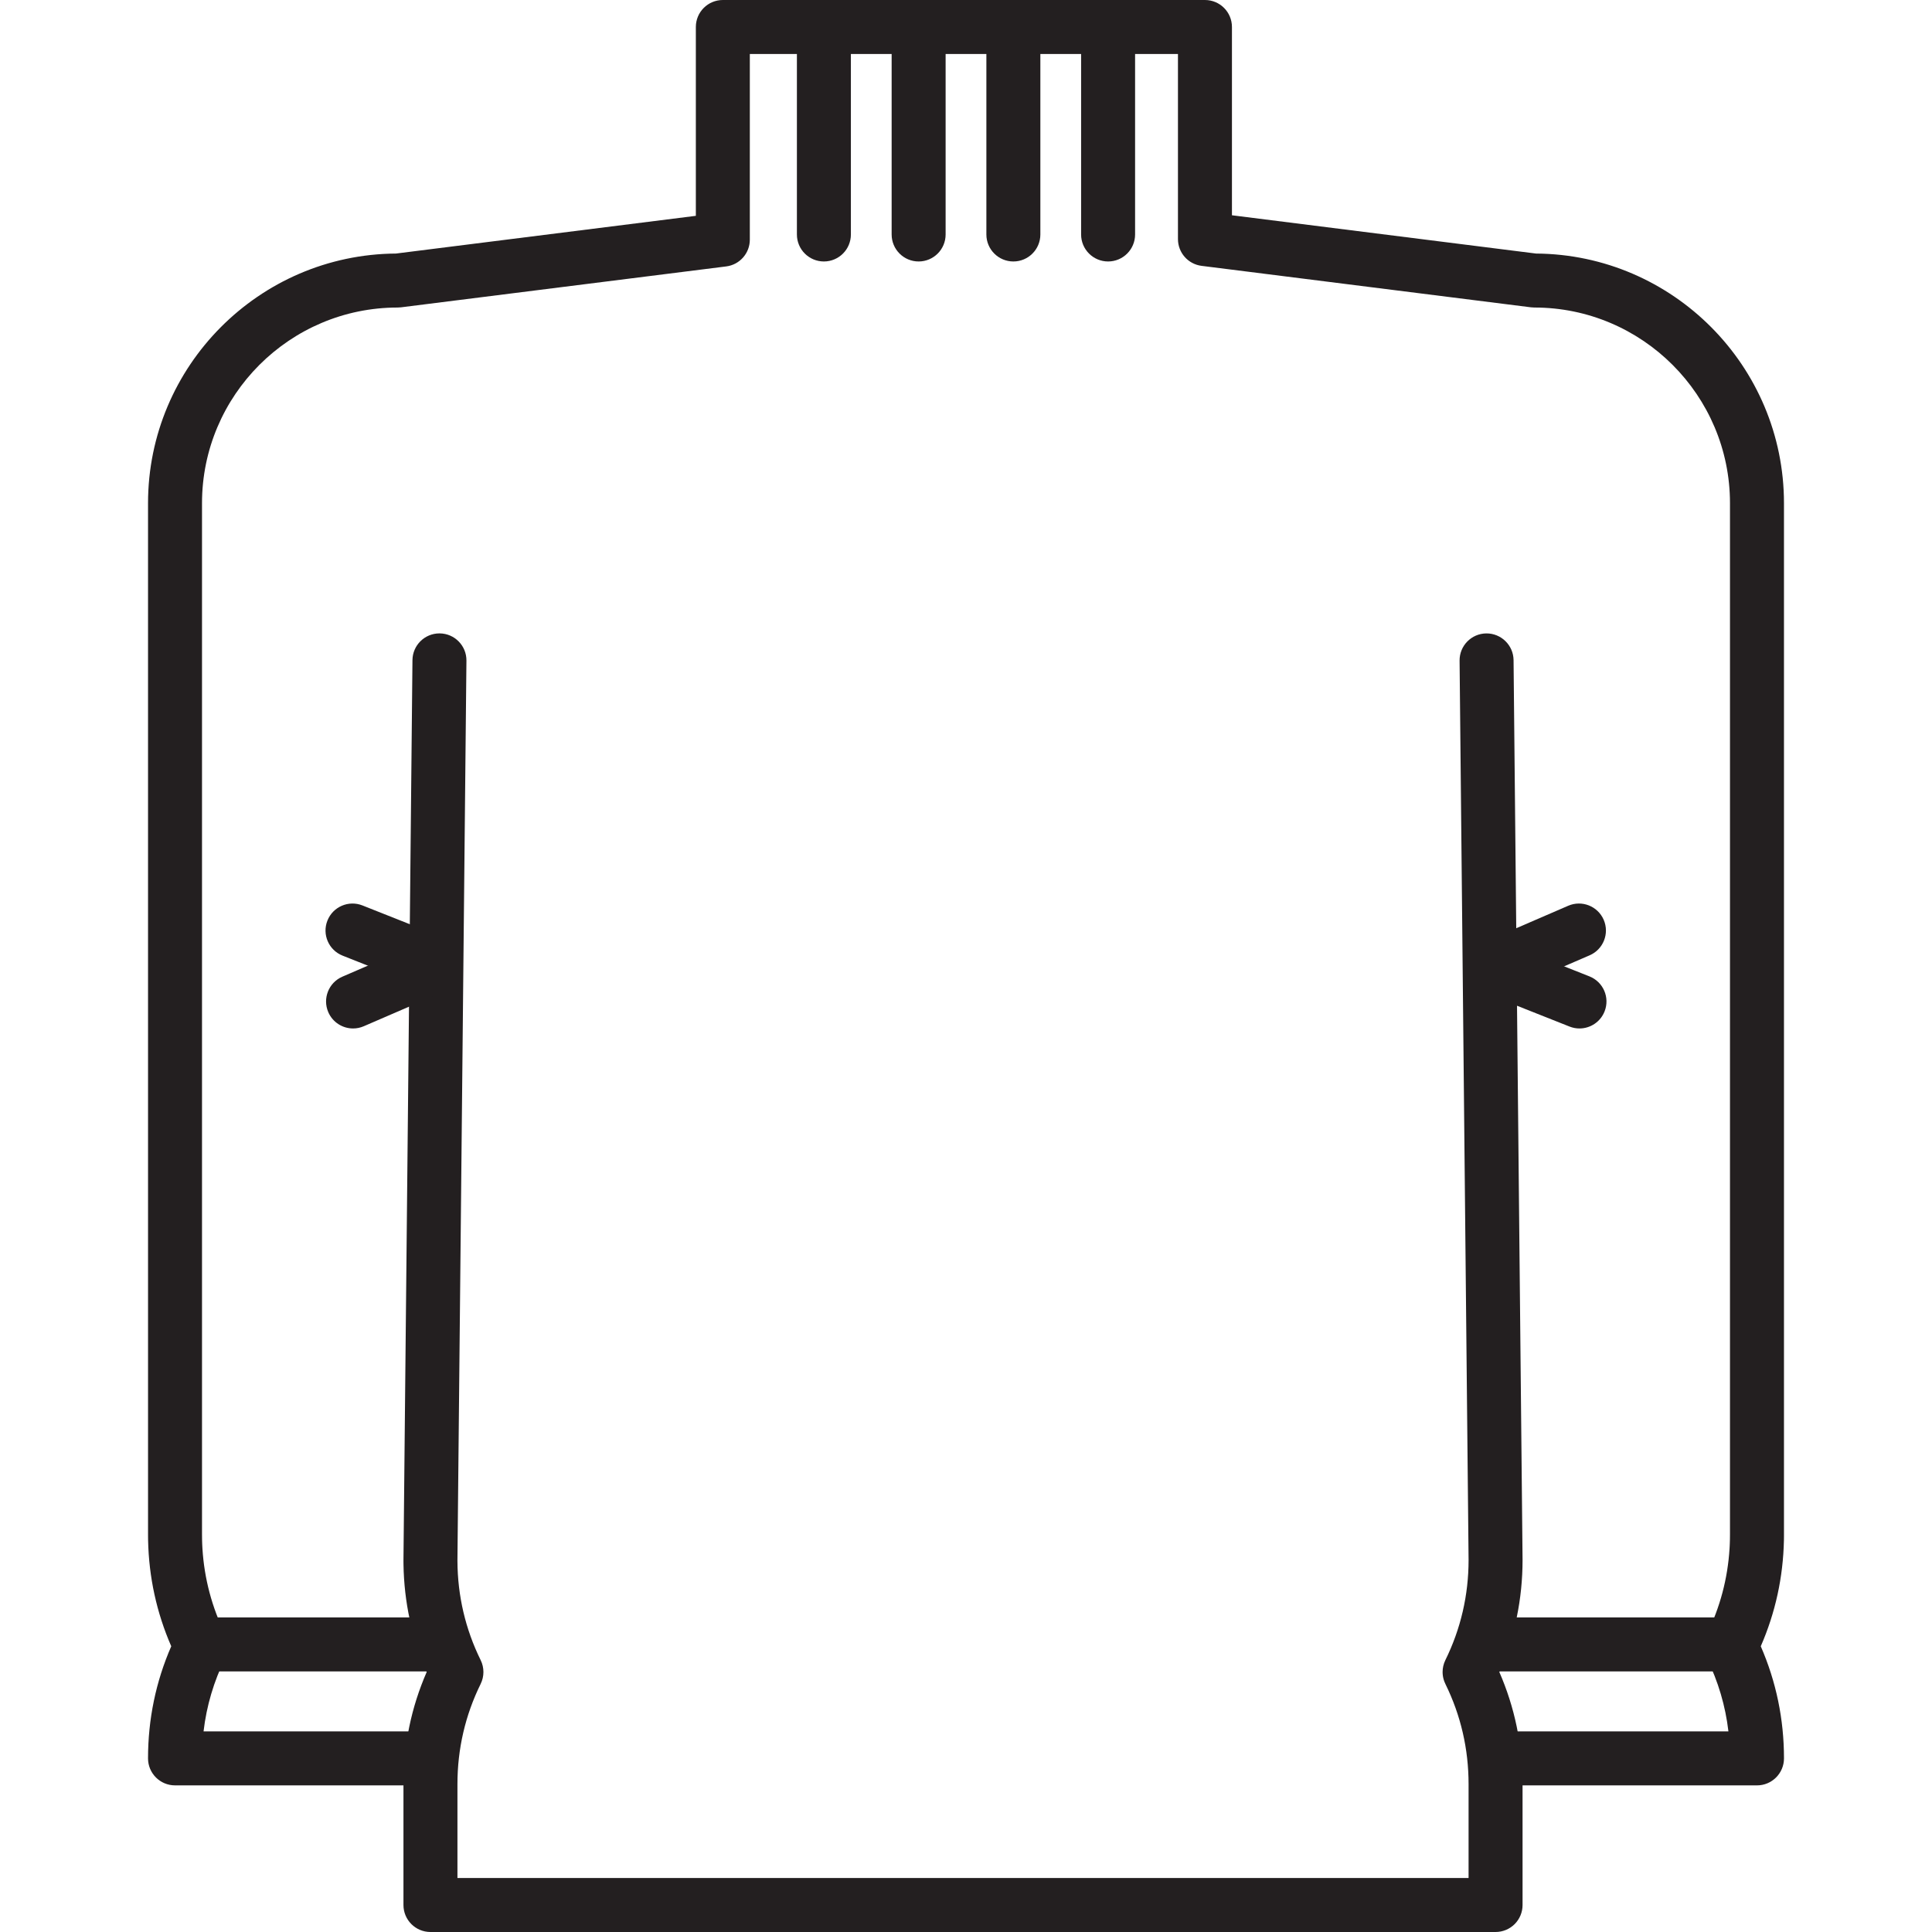 <?xml version="1.0" encoding="iso-8859-1"?>
<!-- Generator: Adobe Illustrator 18.0.0, SVG Export Plug-In . SVG Version: 6.00 Build 0)  -->
<!DOCTYPE svg PUBLIC "-//W3C//DTD SVG 1.1//EN" "http://www.w3.org/Graphics/SVG/1.1/DTD/svg11.dtd">
<svg version="1.1" id="Capa_1" xmlns="http://www.w3.org/2000/svg" xmlns:xlink="http://www.w3.org/1999/xlink" x="0px" y="0px"
	 viewBox="0 0 429.467 429.467" style="enable-background:new 0 0 429.467 429.467;" xml:space="preserve">
<g>
	<g>
		<g>
			<path style="fill:#231F20;" d="M332.451,429.467H95.685c-3.314,0-6-2.687-6-6v-26.871c0-8.694,1.735-17.063,5.162-24.92
				c-3.292-7.549-5.023-15.573-5.154-23.903c0-0.001,0-0.001,0-0.001c0-0.013-0.001-0.027-0.001-0.04c0-0.006,0-0.011,0-0.017
				c0-0.007,0-0.014,0-0.021c0-0.012-0.001-0.023-0.001-0.035c0-0.031-0.001-0.062-0.001-0.092
				c-0.001-0.045-0.001-0.089-0.002-0.134c0-0.002,0-0.004,0-0.007c0-0.073-0.001-0.147-0.002-0.22c0-0.001,0-0.002,0-0.003
				c-0.001-0.065-0.001-0.128-0.001-0.193c0-0.086,0-0.172,0-0.258c0-0.041,0-0.082,0.001-0.122l1.999-199.893
				c0.033-3.293,2.713-5.94,5.998-5.94c0.021,0,0.041,0,0.062,0.001c3.313,0.033,5.973,2.746,5.939,6.059l-2,199.924
				c0,0.079,0.001,0.159,0.001,0.238c0.039,7.731,1.774,15.133,5.158,22.004c0.823,1.671,0.823,3.63,0,5.301
				c-3.423,6.952-5.158,14.445-5.158,22.272v20.871h224.766l-0.001-20.871c0-7.805-1.726-15.279-5.129-22.217
				c-0.097-0.193-0.184-0.391-0.259-0.592c-0.06-0.16-0.114-0.322-0.16-0.486c-0.149-0.53-0.227-1.081-0.226-1.637
				c0.001-0.878,0.195-1.769,0.604-2.61c0-0.001,0-0.001,0-0.001c0.001-0.003,0.003-0.005,0.004-0.008c0,0,0-0.001,0.001-0.002
				c0.001-0.002,0.002-0.004,0.003-0.007c0-0.001,0.001-0.002,0.001-0.002c0.001-0.003,0.003-0.006,0.004-0.009
				c3.423-6.955,5.159-14.448,5.159-22.272l-2-199.895c-0.033-3.313,2.626-6.026,5.939-6.059c3.301-0.03,6.027,2.626,6.06,5.939
				l2,199.946c0.001,0.023,0.001,0.046,0.001,0.069c0,8.694-1.735,17.063-5.163,24.922c3.427,7.858,5.161,16.228,5.161,24.921
				l0.002,26.871c0,1.591-0.632,3.118-1.757,4.243C335.569,428.835,334.042,429.467,332.451,429.467z"/>
		</g>
		<g>
			<g>
				<path style="fill:#231F20;" d="M390.561,396.875h-55.153c-3.314,0-6-2.687-6-6c0-3.314,2.686-6,6-6h48.806
					c-0.663-5.665-2.274-11.117-4.811-16.272c-0.351-0.712-0.552-1.476-0.603-2.248c-0.009-0.134-0.014-0.268-0.014-0.402
					c0-0.559,0.078-1.122,0.239-1.676c0.097-0.333,0.223-0.659,0.378-0.975c2.948-5.987,4.644-12.375,5.058-19.032
					c0-0.001,0-0.002,0-0.003c0.009-0.146,0.018-0.292,0.025-0.438c0.001-0.018,0.002-0.037,0.003-0.054
					c0.002-0.038,0.004-0.075,0.006-0.112c0.001-0.026,0.002-0.051,0.004-0.077c0.001-0.027,0.003-0.054,0.004-0.081
					c0-0.003,0-0.006,0-0.009c0.001-0.021,0.002-0.043,0.003-0.063c0.004-0.085,0.007-0.17,0.011-0.255c0-0.001,0-0.002,0.001-0.003
					c0.002-0.06,0.004-0.119,0.007-0.179c0-0.002,0-0.005,0-0.007c0.001-0.02,0.001-0.039,0.002-0.059
					c0.001-0.013,0.001-0.027,0.001-0.04c0.006-0.177,0.012-0.354,0.016-0.531c0,0,0,0,0-0.001c0.001-0.03,0.002-0.061,0.002-0.09
					c0-0.001,0-0.002,0.001-0.004c0-0.029,0.001-0.059,0.002-0.087c0,0,0,0,0,0c0.008-0.38,0.012-0.762,0.012-1.144V111.859
					c0-23.985-19.513-43.498-43.498-43.498c-0.25,0-0.501-0.016-0.749-0.047l-73.213-9.217c-3-0.378-5.251-2.929-5.251-5.953V12
					H166.68v41.271c0,3.024-2.251,5.576-5.252,5.953l-72.276,9.09c-0.248,0.031-0.498,0.047-0.749,0.047
					c-23.985,0-43.498,19.513-43.498,43.498v229.172c0,0.382,0.004,0.763,0.012,1.143c0,0,0,0.001,0,0.001
					c0.001,0.029,0.001,0.059,0.002,0.087c0,0.001,0,0.002,0,0.004c0.001,0.03,0.002,0.06,0.002,0.09c0,0,0,0,0,0
					c0.004,0.178,0.01,0.355,0.016,0.532c0,0.013,0.001,0.027,0.001,0.04c0.001,0.02,0.001,0.039,0.002,0.059
					c0,0.002,0,0.005,0,0.007c0.002,0.06,0.004,0.119,0.007,0.179c0,0.001,0,0.003,0,0.003c0.003,0.085,0.007,0.17,0.011,0.255
					c0.001,0.02,0.002,0.042,0.003,0.063c0.001,0.003,0.001,0.006,0.001,0.009c0.001,0.027,0.003,0.054,0.004,0.081
					c0.002,0.025,0.003,0.051,0.004,0.077c0.002,0.037,0.004,0.074,0.006,0.112c0.001,0.018,0.002,0.036,0.003,0.054
					c0.008,0.146,0.016,0.292,0.025,0.438c0,0.001,0,0.002,0,0.003c0.414,6.657,2.11,13.045,5.058,19.032
					c0.156,0.316,0.282,0.642,0.378,0.975c0.162,0.553,0.24,1.117,0.239,1.676c0,0.135-0.005,0.269-0.014,0.402
					c-0.052,0.772-0.253,1.536-0.604,2.248c-2.538,5.155-4.148,10.607-4.811,16.272h48.806c3.313,0,6,2.686,6,6c0,3.313-2.687,6-6,6
					H38.905c-3.314,0-6-2.687-6-6c0-8.694,1.735-17.064,5.162-24.921c-3.247-7.446-4.976-15.351-5.148-23.557
					c0-0.003,0-0.005,0-0.008c-0.001-0.012-0.001-0.025-0.001-0.038c0-0.006,0-0.012,0-0.018c-0.001-0.031-0.001-0.064-0.002-0.095
					c0-0.013,0-0.027-0.001-0.04c0-0.029-0.001-0.058-0.001-0.087c0-0.001,0-0.003,0-0.004c-0.001-0.056-0.001-0.111-0.002-0.167
					c0-0.001,0-0.002,0-0.003c0-0.028-0.001-0.056-0.001-0.084c-0.001-0.085-0.002-0.17-0.003-0.255c0-0.031,0-0.062,0-0.092
					c0-0.026,0-0.052-0.001-0.078c0-0.027,0-0.053,0-0.08c0-0.106-0.001-0.211-0.001-0.317V111.859
					c0-30.473,24.687-55.288,55.112-55.497l66.663-8.384V6c0-3.314,2.686-6,6-6h107.171c3.314,0,6,2.686,6,6v41.853l67.6,8.51
					c30.425,0.208,55.111,25.024,55.111,55.497v229.172c0,0.106,0,0.211-0.001,0.317c0,0.026,0,0.053,0,0.08
					c0,0.026,0,0.052-0.001,0.078c0,0.031,0,0.061-0.001,0.092c-0.001,0.085-0.001,0.17-0.003,0.255c0,0.028,0,0.056-0.001,0.084
					c0,0.001,0,0.002,0,0.003c-0.001,0.055-0.001,0.111-0.002,0.167c0,0.001,0,0.002,0,0.004c-0.001,0.029-0.001,0.058-0.001,0.087
					c-0.001,0.014-0.001,0.027-0.001,0.04c0,0.031-0.001,0.063-0.002,0.095c0,0.006,0,0.012,0,0.018c0,0.013,0,0.026-0.001,0.038
					c0,0.002,0,0.005,0,0.008c-0.172,8.206-1.901,16.11-5.148,23.557c3.427,7.857,5.162,16.227,5.162,24.921
					C396.561,394.188,393.875,396.875,390.561,396.875z"/>
			</g>
		</g>
		<g>
			<path style="fill:#231F20;" d="M382.483,371.539h-50.5c-3.314,0-6-2.686-6-6s2.686-6,6-6h50.5c3.313,0,6,2.686,6,6
				S385.797,371.539,382.483,371.539z"/>
		</g>
		<g>
			<path style="fill:#231F20;" d="M95.483,371.539h-48.5c-3.314,0-6-2.686-6-6s2.686-6,6-6h48.5c3.313,0,6,2.686,6,6
				S98.797,371.539,95.483,371.539z"/>
		</g>
		<g>
			<g>
				<path style="fill:#231F20;" d="M183.145,58.123c-3.313,0-6-2.687-6-6V6c0-3.314,2.687-6,6-6c3.314,0,6,2.686,6,6v46.123
					C189.145,55.436,186.459,58.123,183.145,58.123z"/>
			</g>
			<g>
				<path style="fill:#231F20;" d="M204.204,58.123c-3.314,0-6-2.687-6-6V6c0-3.314,2.686-6,6-6c3.313,0,6,2.686,6,6v46.123
					C210.204,55.436,207.518,58.123,204.204,58.123z"/>
			</g>
			<g>
				<path style="fill:#231F20;" d="M225.263,58.123c-3.314,0-6-2.687-6-6V6c0-3.314,2.686-6,6-6c3.313,0,6,2.686,6,6v46.123
					C231.263,55.436,228.576,58.123,225.263,58.123z"/>
			</g>
			<g>
				<path style="fill:#231F20;" d="M246.321,58.123c-3.313,0-6-2.687-6-6V6c0-3.314,2.687-6,6-6c3.314,0,6,2.686,6,6v46.123
					C252.321,55.436,249.635,58.123,246.321,58.123z"/>
			</g>
		</g>
	</g>
	<g>
		<g>
			<g>
				<path style="fill:#231F20;" d="M336.496,219.117c-2.321,0-4.53-1.355-5.51-3.62c-1.315-3.042,0.085-6.573,3.126-7.889
					l14.49-6.266c3.04-1.315,6.573,0.084,7.889,3.126c1.315,3.042-0.084,6.573-3.126,7.889l-14.49,6.266
					C338.099,218.958,337.291,219.117,336.496,219.117z"/>
			</g>
			<g>
				<path style="fill:#231F20;" d="M351.104,228.619c-0.736,0-1.484-0.136-2.21-0.424l-14.695-5.826
					c-3.081-1.221-4.587-4.708-3.366-7.789c1.221-3.08,4.708-4.587,7.789-3.366l14.695,5.826c3.081,1.221,4.587,4.708,3.366,7.789
					C355.75,227.183,353.493,228.619,351.104,228.619z"/>
			</g>
		</g>
		<g>
			<g>
				<path style="fill:#231F20;" d="M78.486,228.619c-2.321,0-4.53-1.355-5.51-3.62c-1.315-3.041,0.084-6.573,3.126-7.889
					l14.49-6.266c3.04-1.315,6.573,0.084,7.889,3.126c1.315,3.041-0.084,6.573-3.126,7.889l-14.49,6.266
					C80.089,228.46,79.281,228.619,78.486,228.619z"/>
			</g>
			<g>
				<path style="fill:#231F20;" d="M93.054,218.679c-0.736,0-1.484-0.136-2.21-0.424l-14.695-5.828
					c-3.081-1.221-4.587-4.709-3.365-7.789c1.222-3.08,4.707-4.587,7.789-3.365l14.695,5.828c3.081,1.221,4.587,4.709,3.365,7.789
					C97.699,217.244,95.441,218.679,93.054,218.679z"/>
			</g>
		</g>
	</g>
</g>
<g>
</g>
<g>
</g>
<g>
</g>
<g>
</g>
<g>
</g>
<g>
</g>
<g>
</g>
<g>
</g>
<g>
</g>
<g>
</g>
<g>
</g>
<g>
</g>
<g>
</g>
<g>
</g>
<g>
</g>
</svg>
